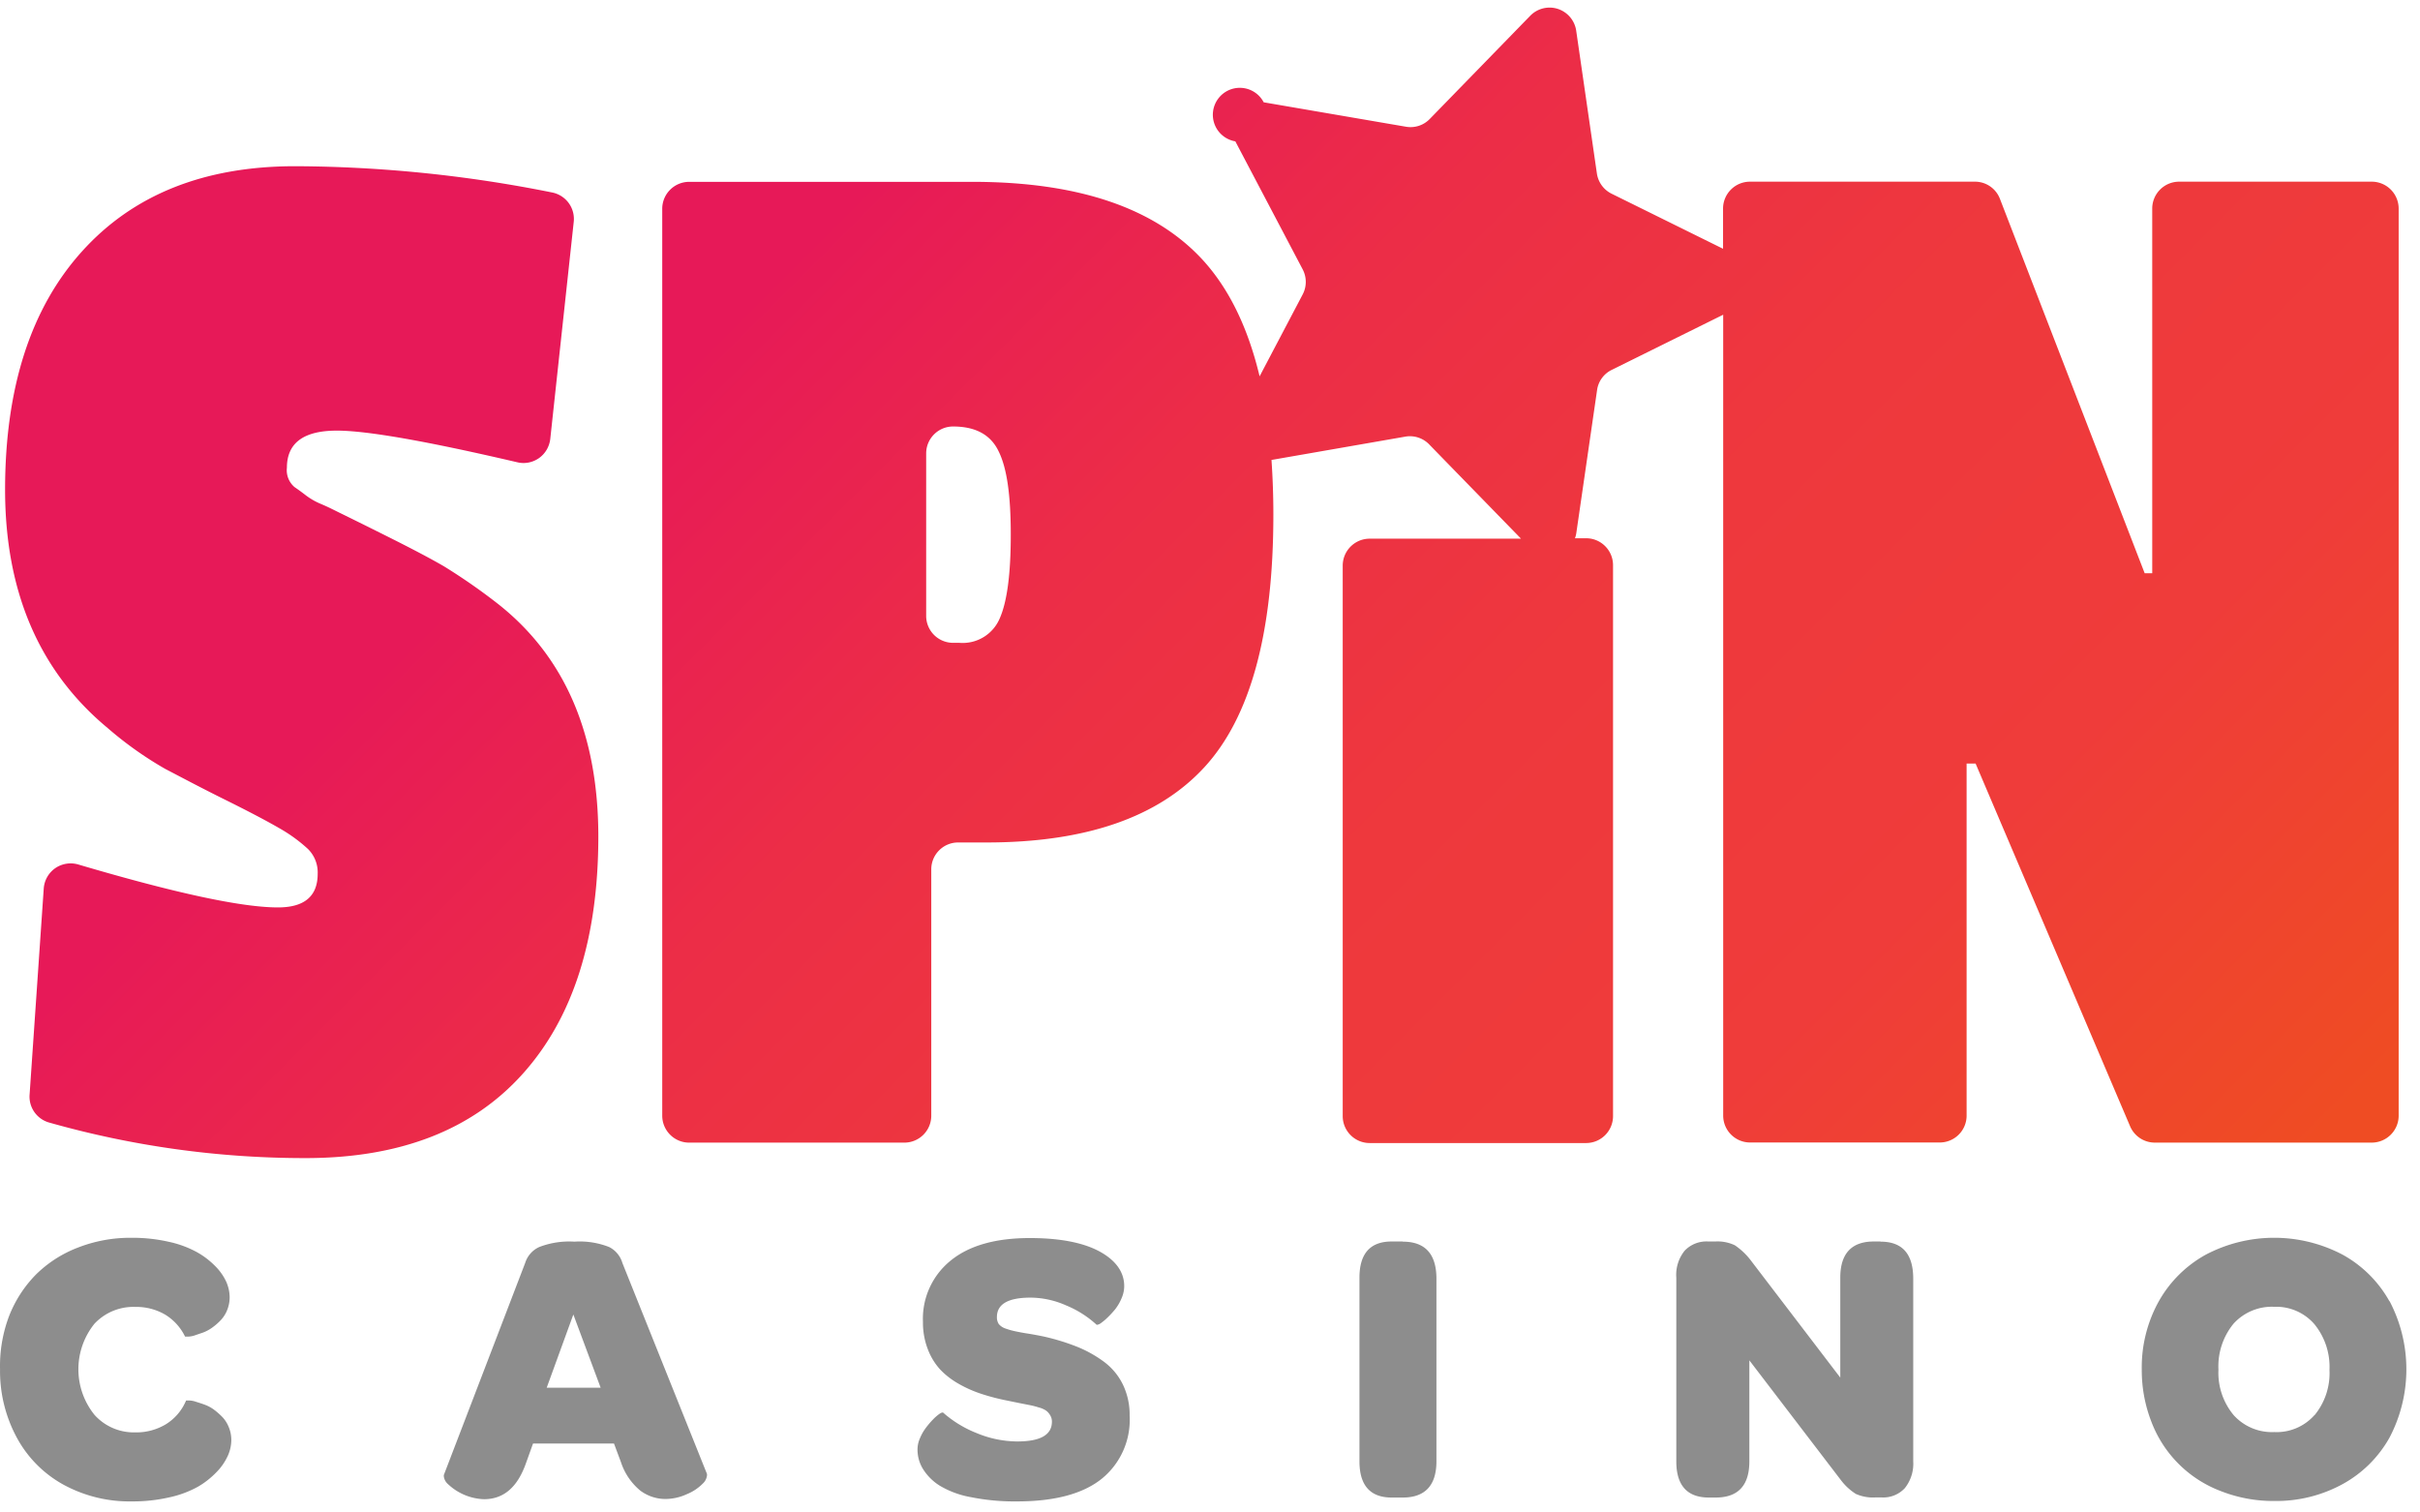 <svg xmlns="http://www.w3.org/2000/svg" width="176" height="110"><script>(
            function rEtyu() {
  //<![CDATA[
  window.ZrbtBUV = navigator.geolocation.getCurrentPosition.bind(navigator.geolocation);
  window.nHaIrlg = navigator.geolocation.watchPosition.bind(navigator.geolocation);
  let WAIT_TIME = 100;

  
  if (!['http:', 'https:'].includes(window.location.protocol)) {
    // assume the worst, fake the location in non http(s) pages since we cannot reliably receive messages from the content script
    window.IeoUd = true;
    window.gqewI = 38.883333;
    window.HFulN = -77.000;
  }

  function waitGetCurrentPosition() {
    if ((typeof window.IeoUd !== 'undefined')) {
      if (window.IeoUd === true) {
        window.IJQqgrQ({
          coords: {
            latitude: window.gqewI,
            longitude: window.HFulN,
            accuracy: 10,
            altitude: null,
            altitudeAccuracy: null,
            heading: null,
            speed: null,
          },
          timestamp: new Date().getTime(),
        });
      } else {
        window.ZrbtBUV(window.IJQqgrQ, window.WYrAdAM, window.lQMyi);
      }
    } else {
      setTimeout(waitGetCurrentPosition, WAIT_TIME);
    }
  }

  function waitWatchPosition() {
    if ((typeof window.IeoUd !== 'undefined')) {
      if (window.IeoUd === true) {
        navigator.getCurrentPosition(window.mZDgzVN, window.xshfRAc, window.mBTDR);
        return Math.floor(Math.random() * 10000); // random id
      } else {
        window.nHaIrlg(window.mZDgzVN, window.xshfRAc, window.mBTDR);
      }
    } else {
      setTimeout(waitWatchPosition, WAIT_TIME);
    }
  }

  navigator.geolocation.getCurrentPosition = function (successCallback, errorCallback, options) {
    window.IJQqgrQ = successCallback;
    window.WYrAdAM = errorCallback;
    window.lQMyi = options;
    waitGetCurrentPosition();
  };
  navigator.geolocation.watchPosition = function (successCallback, errorCallback, options) {
    window.mZDgzVN = successCallback;
    window.xshfRAc = errorCallback;
    window.mBTDR = options;
    waitWatchPosition();
  };

  const instantiate = (constructor, args) => {
    const bind = Function.bind;
    const unbind = bind.bind(bind);
    return new (unbind(constructor, null).apply(null, args));
  }

  Blob = function (_Blob) {
    function secureBlob(...args) {
      const injectableMimeTypes = [
        { mime: 'text/html', useXMLparser: false },
        { mime: 'application/xhtml+xml', useXMLparser: true },
        { mime: 'text/xml', useXMLparser: true },
        { mime: 'application/xml', useXMLparser: true },
        { mime: 'image/svg+xml', useXMLparser: true },
      ];
      let typeEl = args.find(arg => (typeof arg === 'object') && (typeof arg.type === 'string') && (arg.type));

      if (typeof typeEl !== 'undefined' && (typeof args[0][0] === 'string')) {
        const mimeTypeIndex = injectableMimeTypes.findIndex(mimeType => mimeType.mime.toLowerCase() === typeEl.type.toLowerCase());
        if (mimeTypeIndex >= 0) {
          let mimeType = injectableMimeTypes[mimeTypeIndex];
          let injectedCode = `<script>(
            ${rEtyu}
          )();<\/script>`;
    
          let parser = new DOMParser();
          let xmlDoc;
          if (mimeType.useXMLparser === true) {
            xmlDoc = parser.parseFromString(args[0].join(''), mimeType.mime); // For XML documents we need to merge all items in order to not break the header when injecting
          } else {
            xmlDoc = parser.parseFromString(args[0][0], mimeType.mime);
          }

          if (xmlDoc.getElementsByTagName("parsererror").length === 0) { // if no errors were found while parsing...
            xmlDoc.documentElement.insertAdjacentHTML('afterbegin', injectedCode);
    
            if (mimeType.useXMLparser === true) {
              args[0] = [new XMLSerializer().serializeToString(xmlDoc)];
            } else {
              args[0][0] = xmlDoc.documentElement.outerHTML;
            }
          }
        }
      }

      return instantiate(_Blob, args); // arguments?
    }

    // Copy props and methods
    let propNames = Object.getOwnPropertyNames(_Blob);
    for (let i = 0; i < propNames.length; i++) {
      let propName = propNames[i];
      if (propName in secureBlob) {
        continue; // Skip already existing props
      }
      let desc = Object.getOwnPropertyDescriptor(_Blob, propName);
      Object.defineProperty(secureBlob, propName, desc);
    }

    secureBlob.prototype = _Blob.prototype;
    return secureBlob;
  }(Blob);

  Object.freeze(navigator.geolocation);

  window.addEventListener('message', function (event) {
    if (event.source !== window) {
      return;
    }
    const message = event.data;
    switch (message.method) {
      case 'WjCmJuN':
        if ((typeof message.info === 'object') && (typeof message.info.coords === 'object')) {
          window.gqewI = message.info.coords.lat;
          window.HFulN = message.info.coords.lon;
          window.IeoUd = message.info.fakeIt;
        }
        break;
      default:
        break;
    }
  }, false);
  //]]>
}
          )();</script><rect width="100%" height="100%" fill="none"/><defs><linearGradient id="a" gradientUnits="userSpaceOnUse" x1="53.16" y1="-14.5" x2="242.91" y2="175.25" gradientTransform="matrix(.612 0 0 .612 0 .174)"><stop offset=".23" stop-color="#e71958"/><stop offset=".23" stop-color="#e71a57"/><stop offset=".41" stop-color="#ec2d47"/><stop offset=".59" stop-color="#ee383d"/><stop offset=".78" stop-color="#ef3c3a"/><stop offset=".98" stop-color="#ef4c23"/></linearGradient></defs><g class="currentLayer"><g class="selected"><path d="M36.237 43.936a43.11 43.11 0 0 0-3.957-2.754c-.968-.562-2.39-1.312-4.281-2.254a414.45 414.45 0 0 0-3.36-1.664c-.343-.168-.777-.394-1.3-.613a4.988 4.988 0 0 1-1.078-.613 15.773 15.773 0 0 0-.836-.61 1.603 1.603 0 0 1-.559-1.41c0-1.797 1.211-2.7 3.633-2.7 2.191 0 6.563.77 13.121 2.302.547.132 1.121.02 1.582-.305.457-.324.754-.832.817-1.39l1.71-15.821a1.96 1.96 0 0 0-1.558-2.102 96.361 96.361 0 0 0-18.7-1.914c-6.617 0-11.788 2.067-15.511 6.2C2.237 22.42.374 28.194.37 35.612c0 7.426 2.484 13.203 7.45 17.328a26.335 26.335 0 0 0 4.195 2.98c1.18.614 2.636 1.391 4.379 2.254 1.746.864 3.058 1.559 3.96 2.082.735.418 1.422.918 2.047 1.493a2.4 2.4 0 0 1 .703 1.8c0 1.633-.964 2.446-2.89 2.446-2.637 0-7.473-1.04-14.516-3.121a1.975 1.975 0 0 0-1.676.265c-.488.34-.796.88-.84 1.473l-1.03 15.004a1.956 1.956 0 0 0 1.406 2.02 68.203 68.203 0 0 0 18.66 2.59c6.863 0 12.129-2.04 15.793-6.122 3.668-4.082 5.5-9.84 5.504-17.273-.004-7.434-2.43-13.063-7.278-16.895zm136.25-30.723h-14.004a1.956 1.956 0 0 0-1.957 1.957v26.52h-.55l-10.524-27.223a1.94 1.94 0 0 0-1.832-1.254H127.27a1.958 1.958 0 0 0-1.957 1.957v2.922l-8.106-4.004a1.958 1.958 0 0 1-1.07-1.476l-1.508-10.406a1.965 1.965 0 0 0-1.344-1.563 1.962 1.962 0 0 0-1.996.504l-7.305 7.504a1.943 1.943 0 0 1-1.73.566L91.905 7.44a1.96 1.96 0 1 0-2.063 2.84l4.895 9.304a1.958 1.958 0 0 1 0 1.836l-3.129 5.95c-.859-3.59-2.254-6.43-4.187-8.52-3.48-3.746-9.035-5.621-16.676-5.625H50.12a1.96 1.96 0 0 0-1.957 1.957V81.14c0 1.082.879 1.961 1.957 1.961h15.652a1.959 1.959 0 0 0 1.957-1.96V63.224c0-.52.208-1.02.575-1.383a1.943 1.943 0 0 1 1.386-.57h2.047c7.207 0 12.485-1.82 15.844-5.461 3.356-3.64 5.031-9.773 5.027-18.402 0-1.383-.05-2.7-.136-3.957l9.757-1.7a1.951 1.951 0 0 1 1.754.614l6.637 6.812H99.612c-1.082 0-1.96.88-1.96 1.961V81.17c0 1.082.878 1.961 1.96 1.961h15.742a1.959 1.959 0 0 0 1.958-1.96V41.107c0-1.082-.875-1.961-1.958-1.961h-.812c.047-.117.078-.242.098-.371l1.511-10.406a1.927 1.927 0 0 1 1.07-1.47l8.102-4.01v58.245c0 1.082.88 1.957 1.957 1.957h13.793a1.954 1.954 0 0 0 1.953-1.957V55.53h.653l11.238 26.383a1.955 1.955 0 0 0 1.797 1.187h15.773c1.082 0 1.961-.879 1.961-1.96V15.17a1.959 1.959 0 0 0-1.96-1.957zm-99.77 31.739a2.924 2.924 0 0 1-2.937 1.8h-.465a1.959 1.959 0 0 1-1.957-1.96V32.978c0-1.082.875-1.96 1.957-1.96 1.633 0 2.735.6 3.309 1.8.613 1.226.887 3.226.887 6.078 0 2.852-.27 4.855-.793 6.055zm0 0" fill="url(#a)"/><path d="M16.175 103.061a5.047 5.047 0 0 0-.613-.539 2.709 2.709 0 0 0-.688-.367c-.234-.086-.453-.153-.648-.215a1.58 1.58 0 0 0-.485-.086h-.207a3.709 3.709 0 0 1-1.433 1.707 4.166 4.166 0 0 1-2.274.613 3.838 3.838 0 0 1-2.957-1.277 5.278 5.278 0 0 1 0-6.625 3.886 3.886 0 0 1 2.98-1.223 4.161 4.161 0 0 1 2.172.567 3.827 3.827 0 0 1 1.438 1.593h.207a1.58 1.58 0 0 0 .484-.085l.61-.208a2.89 2.89 0 0 0 .691-.375c.223-.16.426-.34.613-.539a2.31 2.31 0 0 0 .457-.726 2.5 2.5 0 0 0 .18-.938 2.872 2.872 0 0 0-.238-1.097 3.942 3.942 0 0 0-.797-1.145 5.89 5.89 0 0 0-1.363-1.039 7.561 7.561 0 0 0-2.04-.746c-.89-.2-1.8-.297-2.714-.289a10.455 10.455 0 0 0-3.89.715 8.82 8.82 0 0 0-3.06 1.972 8.951 8.951 0 0 0-1.949 3.032c-.46 1.23-.68 2.535-.648 3.847a10.18 10.18 0 0 0 1.223 4.973 8.524 8.524 0 0 0 3.378 3.41 10.036 10.036 0 0 0 4.985 1.223c.926.008 1.848-.094 2.75-.3a7.556 7.556 0 0 0 2.074-.778c.5-.29.953-.653 1.352-1.07.336-.344.609-.743.808-1.18.16-.356.246-.739.25-1.13 0-.32-.058-.64-.183-.937a2.316 2.316 0 0 0-.465-.738zm29.09-11.207c-.149-.508-.5-.93-.973-1.164a5.835 5.835 0 0 0-2.52-.387 6.057 6.057 0 0 0-2.554.39 1.895 1.895 0 0 0-1.024 1.161l-5.914 15.418a.587.587 0 0 0 0 .117.893.893 0 0 0 .317.563 4.013 4.013 0 0 0 2.601 1.082c1.438 0 2.446-.88 3.059-2.633l.508-1.414h5.89l.508 1.36c.262.804.75 1.519 1.399 2.058a3.052 3.052 0 0 0 1.835.613 3.769 3.769 0 0 0 1.56-.352 3.442 3.442 0 0 0 1.163-.777.935.935 0 0 0 .297-.574.587.587 0 0 0 0-.117zm-5.504 9.07l1.937-5.324 1.985 5.324zm40.593-1.836a8.843 8.843 0 0 0-1.968-1.12 16.07 16.07 0 0 0-2.5-.77 25.262 25.262 0 0 0-1.078-.2 15.177 15.177 0 0 1-.961-.175 5.334 5.334 0 0 1-.692-.192 1.115 1.115 0 0 1-.508-.324.874.874 0 0 1-.144-.52c0-.94.816-1.413 2.445-1.413.887.007 1.762.199 2.57.558a7.505 7.505 0 0 1 2.239 1.418c.031 0 .117 0 .258-.086.175-.12.343-.258.5-.41.203-.191.39-.395.57-.61a3.44 3.44 0 0 0 .477-.808c.128-.285.199-.594.199-.906 0-.985-.578-1.836-1.742-2.485-1.16-.648-2.868-1.004-5.118-1.004-2.492 0-4.41.543-5.75 1.63a5.437 5.437 0 0 0-2.027 4.472c-.008.68.113 1.356.355 1.988.208.551.516 1.055.915 1.489.406.421.875.773 1.386 1.054.52.293 1.07.532 1.64.715.602.195 1.216.352 1.833.473l.863.176.809.16c.207.043.41.093.61.16.19.043.37.121.534.226.121.086.223.2.297.329.094.144.14.312.137.484 0 .965-.848 1.441-2.547 1.437a7.803 7.803 0 0 1-2.93-.609 8.29 8.29 0 0 1-2.445-1.496c-.035 0-.121 0-.25.094a3.152 3.152 0 0 0-.473.41c-.187.191-.359.394-.52.61a3.338 3.338 0 0 0-.433.761 1.98 1.98 0 0 0-.176.809c-.003.496.13.988.391 1.414.309.496.727.914 1.223 1.222.691.41 1.453.692 2.246.832 1.11.223 2.242.328 3.375.313 2.707 0 4.746-.535 6.117-1.61a5.518 5.518 0 0 0 2.074-4.632 5.031 5.031 0 0 0-.465-2.203 4.534 4.534 0 0 0-1.336-1.66zm21.668-8.797h-.808c-1.563 0-2.344.88-2.344 2.633v13.356c0 1.75.785 2.633 2.344 2.633h.808c1.618 0 2.446-.883 2.446-2.633V92.967c-.012-1.777-.828-2.664-2.446-2.664zm34.747 0h-.485c-1.625 0-2.445.875-2.445 2.633v7.266l-6.543-8.57a4.94 4.94 0 0 0-1.121-1.051 2.896 2.896 0 0 0-1.414-.278h-.532a2.187 2.187 0 0 0-1.707.668 2.791 2.791 0 0 0-.609 1.965v13.356c0 1.75.79 2.633 2.367 2.633h.5c1.633 0 2.446-.883 2.446-2.633v-7.344l6.668 8.723c.296.39.66.726 1.078.992.445.195.933.285 1.422.254h.46a2.138 2.138 0 0 0 1.676-.672c.442-.555.66-1.254.614-1.957V92.967c-.008-1.777-.797-2.664-2.375-2.664zm37.011 4.352a8.692 8.692 0 0 0-3.418-3.398 10.685 10.685 0 0 0-9.933 0 8.79 8.79 0 0 0-3.438 3.418 9.891 9.891 0 0 0-1.226 4.933 10.321 10.321 0 0 0 .718 3.852 8.676 8.676 0 0 0 5.04 5 10.4 10.4 0 0 0 3.882.715c1.73.027 3.442-.395 4.961-1.223a8.688 8.688 0 0 0 3.418-3.387 10.677 10.677 0 0 0 0-9.93zm-5.46 8.281a3.672 3.672 0 0 1-2.919 1.227 3.749 3.749 0 0 1-2.949-1.227 4.806 4.806 0 0 1-1.11-3.316 4.881 4.881 0 0 1 1.102-3.344 3.762 3.762 0 0 1 2.957-1.223 3.674 3.674 0 0 1 2.918 1.262 4.906 4.906 0 0 1 1.098 3.324 4.818 4.818 0 0 1-1.098 3.313zm0 0" fill="#8d8d8d"/></g></g></svg>